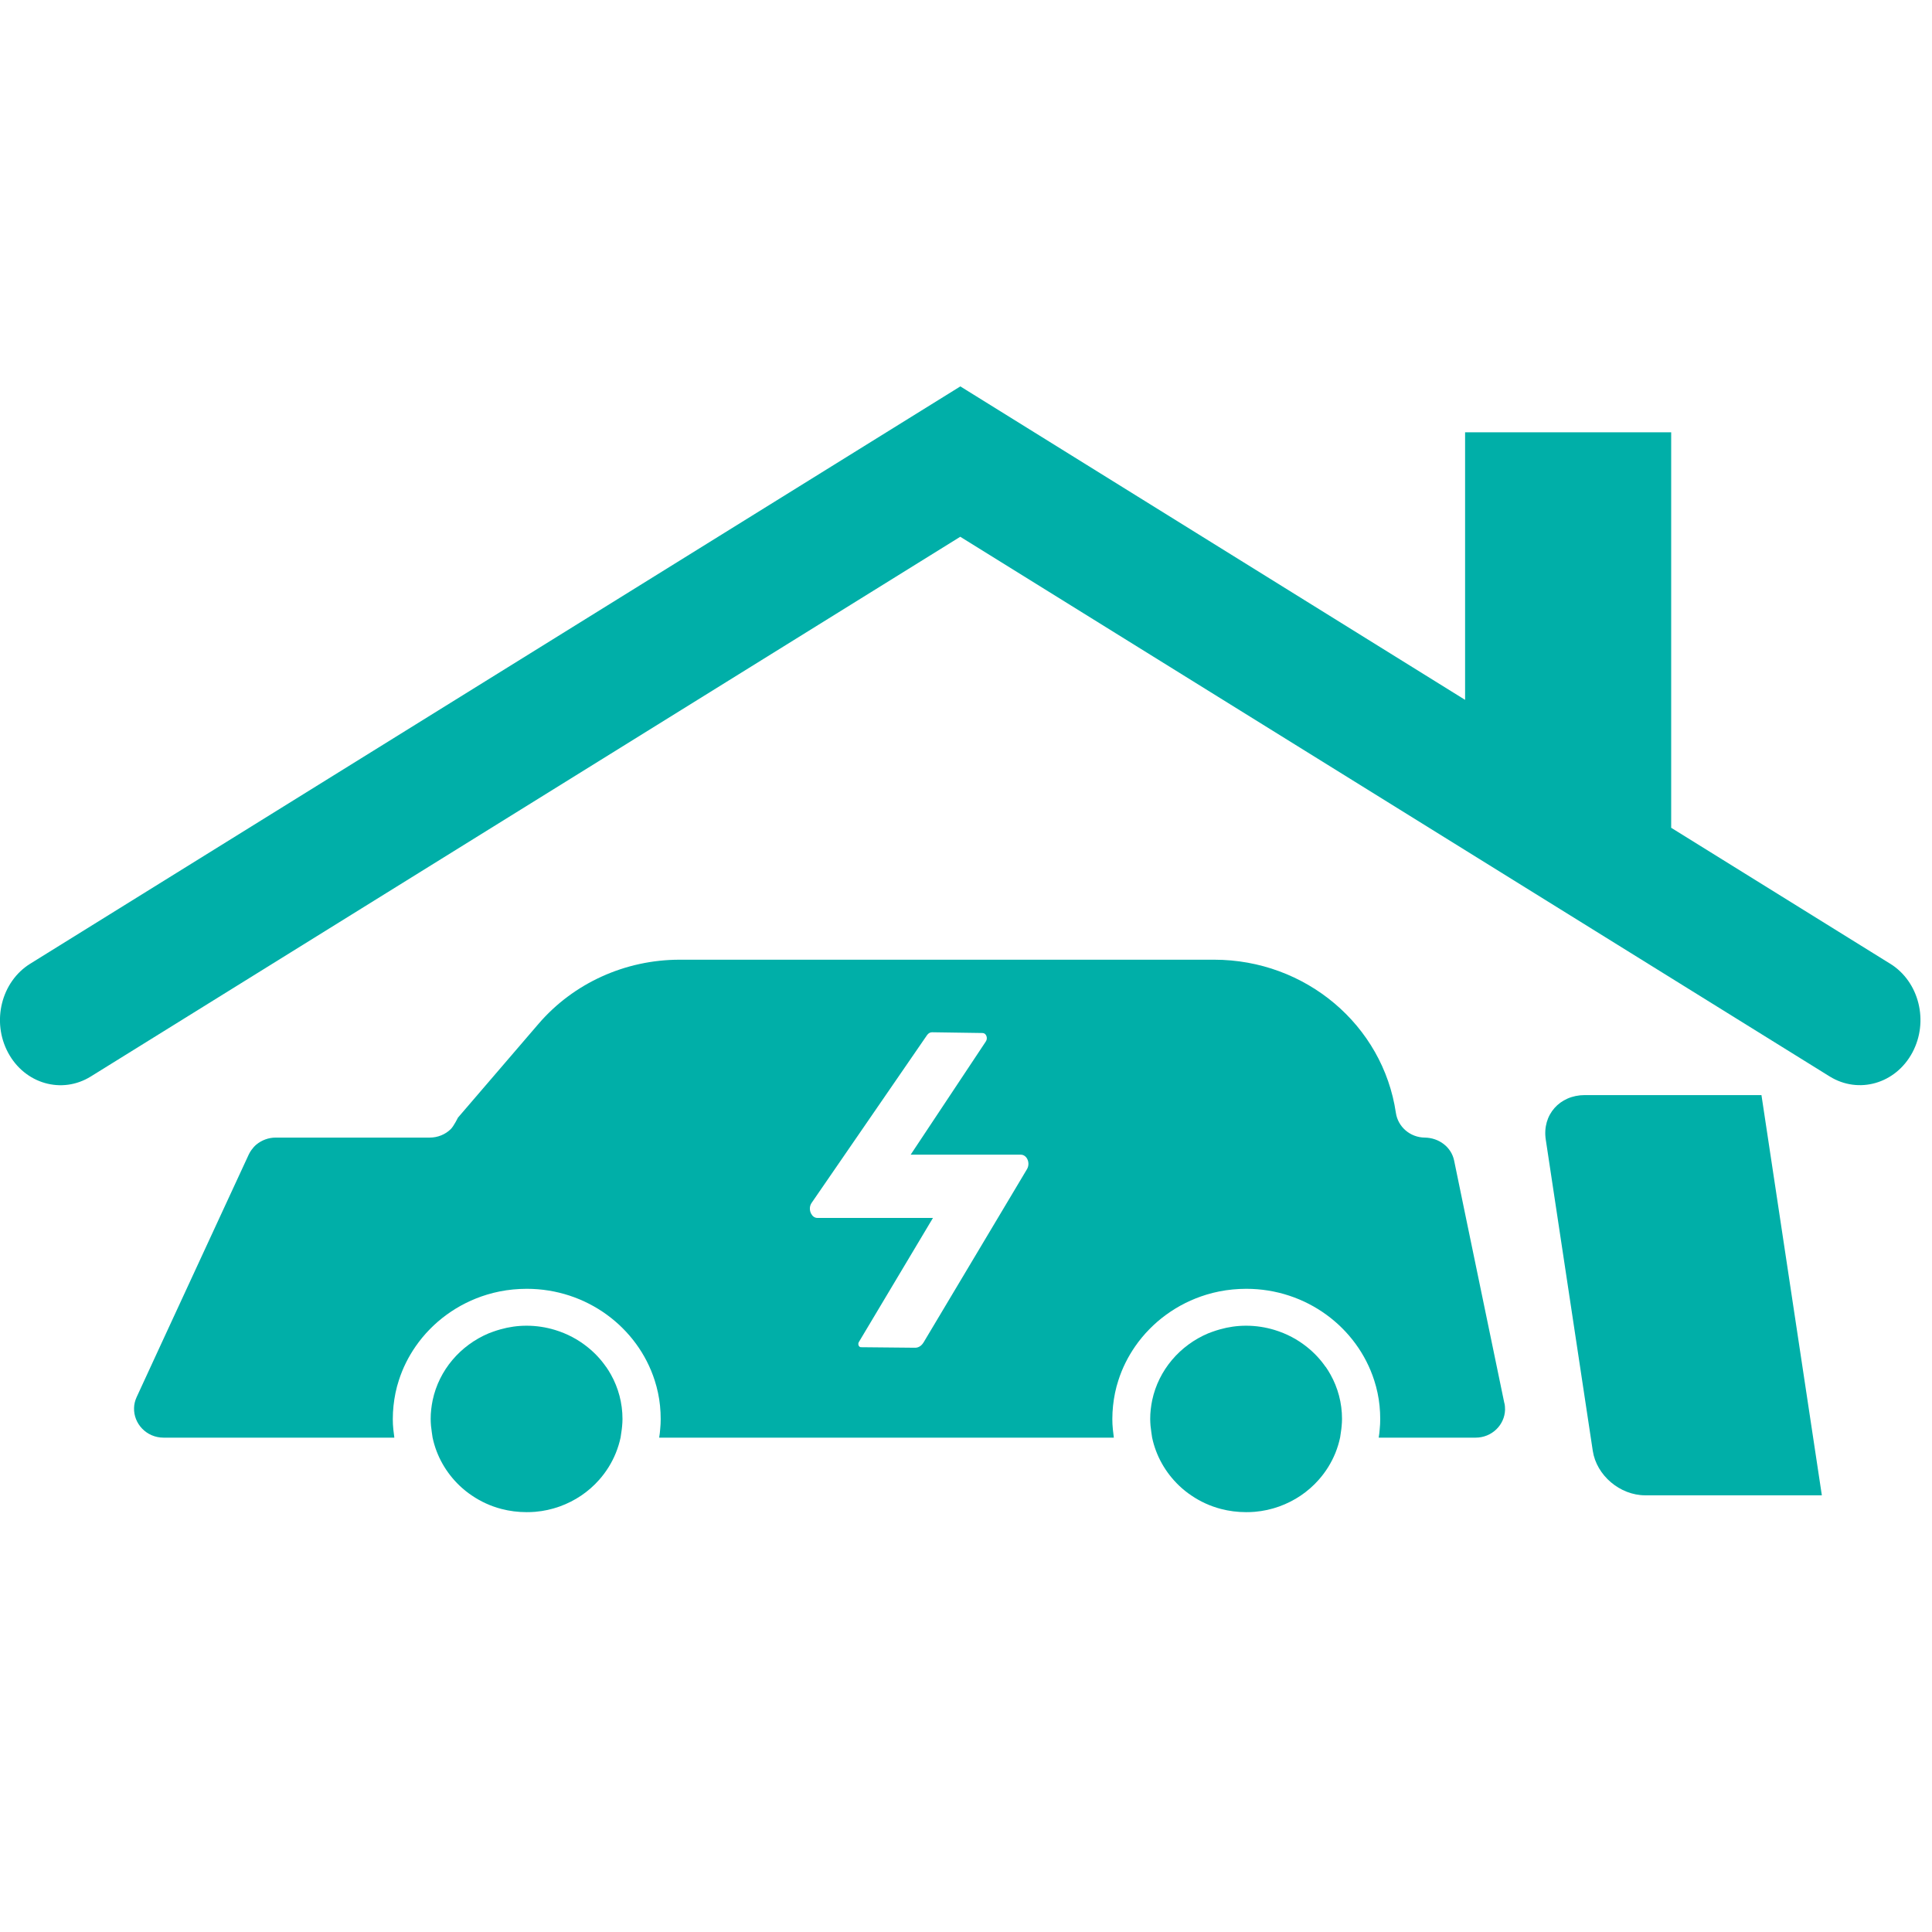 <svg width="70" height="70" viewBox="0 0 70 70" fill="none" xmlns="http://www.w3.org/2000/svg">
<g clip-path="url(#clip0_1531_24475)">
<path d="M68.487 34.919L60.55 29.992V15.663H53.083V25.357L34.795 14L1.097 34.916C0.047 35.566 -0.313 37.011 0.293 38.14C0.898 39.269 2.242 39.655 3.292 39.002L34.792 19.448L66.293 39.002C67.343 39.652 68.683 39.266 69.288 38.137C69.894 37.008 69.534 35.566 68.484 34.916L68.487 34.919Z" fill="#00AFA8"/>
<path d="M54.505 50.837L53.083 43.975L52.686 42.051C52.585 41.56 52.137 41.223 51.62 41.217C51.093 41.211 50.652 40.83 50.576 40.324C50.106 37.137 47.3 34.772 43.992 34.772H24.626C22.649 34.772 20.775 35.624 19.508 37.1L16.591 40.496C16.591 40.496 16.442 40.803 16.329 40.913C16.134 41.103 15.862 41.217 15.572 41.217H9.99C9.726 41.217 9.48 41.312 9.287 41.471C9.221 41.527 9.161 41.594 9.111 41.665C9.073 41.717 9.041 41.769 9.013 41.83L8.019 43.978L5.862 48.644L4.951 50.619C4.891 50.748 4.86 50.88 4.857 51.012C4.838 51.573 5.298 52.089 5.929 52.089H14.286C14.286 52.089 14.286 52.08 14.286 52.073C14.273 51.978 14.26 51.883 14.251 51.788C14.238 51.665 14.232 51.543 14.232 51.417C14.232 51.092 14.267 50.773 14.33 50.466C14.361 50.312 14.402 50.162 14.45 50.015C14.591 49.57 14.8 49.156 15.061 48.779C15.673 47.898 16.581 47.23 17.644 46.907C17.947 46.815 18.265 46.751 18.59 46.72C18.754 46.705 18.918 46.696 19.085 46.696C21.261 46.696 23.106 48.095 23.721 50.015C23.768 50.162 23.809 50.312 23.841 50.466C23.907 50.773 23.938 51.092 23.938 51.417C23.938 51.543 23.932 51.665 23.919 51.788C23.913 51.883 23.901 51.978 23.885 52.073C23.885 52.08 23.885 52.083 23.885 52.089H40.355C40.355 52.089 40.355 52.08 40.355 52.073C40.343 51.978 40.33 51.883 40.321 51.788C40.308 51.665 40.302 51.543 40.302 51.417C40.302 51.092 40.337 50.773 40.4 50.466C40.431 50.312 40.472 50.162 40.52 50.015C40.661 49.57 40.87 49.156 41.131 48.779C41.743 47.898 42.651 47.23 43.714 46.907C44.017 46.815 44.335 46.751 44.66 46.72C44.824 46.705 44.988 46.696 45.155 46.696C47.331 46.696 49.176 48.095 49.791 50.015C49.838 50.162 49.879 50.312 49.911 50.466C49.977 50.773 50.008 51.092 50.008 51.417C50.008 51.543 50.002 51.665 49.989 51.788C49.983 51.883 49.971 51.978 49.955 52.073C49.955 52.08 49.955 52.083 49.955 52.089H53.462C54.054 52.089 54.515 51.629 54.531 51.079C54.531 51.003 54.527 50.92 54.508 50.84L54.505 50.837ZM33.456 48.647C33.386 48.763 33.273 48.834 33.153 48.831L31.195 48.812C31.116 48.812 31.072 48.705 31.116 48.628L33.803 44.128H29.618C29.517 44.128 29.438 44.067 29.391 43.978C29.328 43.864 29.321 43.705 29.407 43.582L33.588 37.505C33.635 37.437 33.705 37.397 33.777 37.401L35.6 37.428C35.729 37.428 35.802 37.609 35.72 37.732L32.995 41.836H36.984C37.212 41.836 37.341 42.143 37.208 42.364L36.243 43.981L33.456 48.65V48.647Z" fill="#00AFA8"/>
<path d="M21.958 49.524C21.772 49.254 21.545 49.012 21.286 48.806C20.943 48.53 20.545 48.319 20.11 48.187C19.785 48.088 19.438 48.033 19.079 48.033C18.751 48.033 18.436 48.079 18.133 48.165C18.041 48.19 17.95 48.22 17.862 48.251C17.811 48.269 17.758 48.288 17.707 48.309C16.679 48.742 15.906 49.641 15.676 50.733C15.654 50.843 15.635 50.954 15.623 51.067C15.61 51.181 15.604 51.297 15.604 51.411C15.604 51.497 15.61 51.58 15.616 51.662C15.623 51.733 15.632 51.81 15.645 51.892L15.667 52.043C15.667 52.043 15.67 52.07 15.673 52.083C15.815 52.758 16.162 53.359 16.648 53.825C16.786 53.957 16.938 54.08 17.099 54.187C17.42 54.405 17.78 54.571 18.168 54.672C18.458 54.748 18.764 54.788 19.079 54.788C19.183 54.788 19.287 54.785 19.391 54.776C20.006 54.724 20.577 54.512 21.059 54.187C21.299 54.024 21.52 53.831 21.709 53.616C21.964 53.328 22.169 53 22.314 52.641C22.387 52.46 22.444 52.276 22.485 52.083C22.485 52.07 22.488 52.055 22.491 52.043L22.513 51.892C22.526 51.81 22.535 51.736 22.541 51.665C22.548 51.583 22.554 51.5 22.554 51.414C22.554 50.831 22.403 50.282 22.135 49.803C22.081 49.708 22.024 49.613 21.961 49.524H21.958Z" fill="#00AFA8"/>
<path d="M48.028 49.524C47.842 49.254 47.615 49.012 47.356 48.806C47.013 48.53 46.615 48.319 46.18 48.187C45.855 48.088 45.508 48.033 45.149 48.033C44.821 48.033 44.506 48.079 44.203 48.165C44.111 48.19 44.02 48.22 43.932 48.251C43.881 48.269 43.828 48.288 43.777 48.309C42.749 48.742 41.977 49.641 41.746 50.733C41.724 50.843 41.705 50.954 41.693 51.067C41.68 51.181 41.674 51.297 41.674 51.411C41.674 51.497 41.68 51.58 41.686 51.662C41.693 51.733 41.702 51.81 41.715 51.892L41.737 52.043C41.737 52.043 41.74 52.07 41.743 52.083C41.885 52.758 42.232 53.359 42.718 53.825C42.856 53.957 43.008 54.08 43.169 54.187C43.49 54.405 43.85 54.571 44.238 54.672C44.528 54.748 44.834 54.788 45.149 54.788C45.253 54.788 45.357 54.785 45.461 54.776C46.076 54.724 46.647 54.512 47.129 54.187C47.369 54.024 47.59 53.831 47.779 53.616C48.035 53.328 48.239 53 48.385 52.641C48.457 52.46 48.514 52.276 48.555 52.083C48.555 52.07 48.558 52.055 48.561 52.043L48.583 51.892C48.596 51.81 48.605 51.736 48.611 51.662C48.618 51.58 48.624 51.497 48.624 51.411C48.624 50.828 48.473 50.279 48.205 49.8C48.151 49.705 48.094 49.61 48.031 49.521L48.028 49.524Z" fill="#00AFA8"/>
<path d="M66.009 54.178H59.611C58.693 54.178 57.842 53.454 57.709 52.564L56.006 41.29C55.871 40.398 56.505 39.677 57.422 39.677H63.821L66.009 54.178Z" fill="#00AFA8"/>
</g>
<defs>
<clipPath id="clip0_1531_24475">
<rect width="69.585" height="41.591" fill="white" transform="translate(0 14)"/>
</clipPath>
</defs>
</svg>
